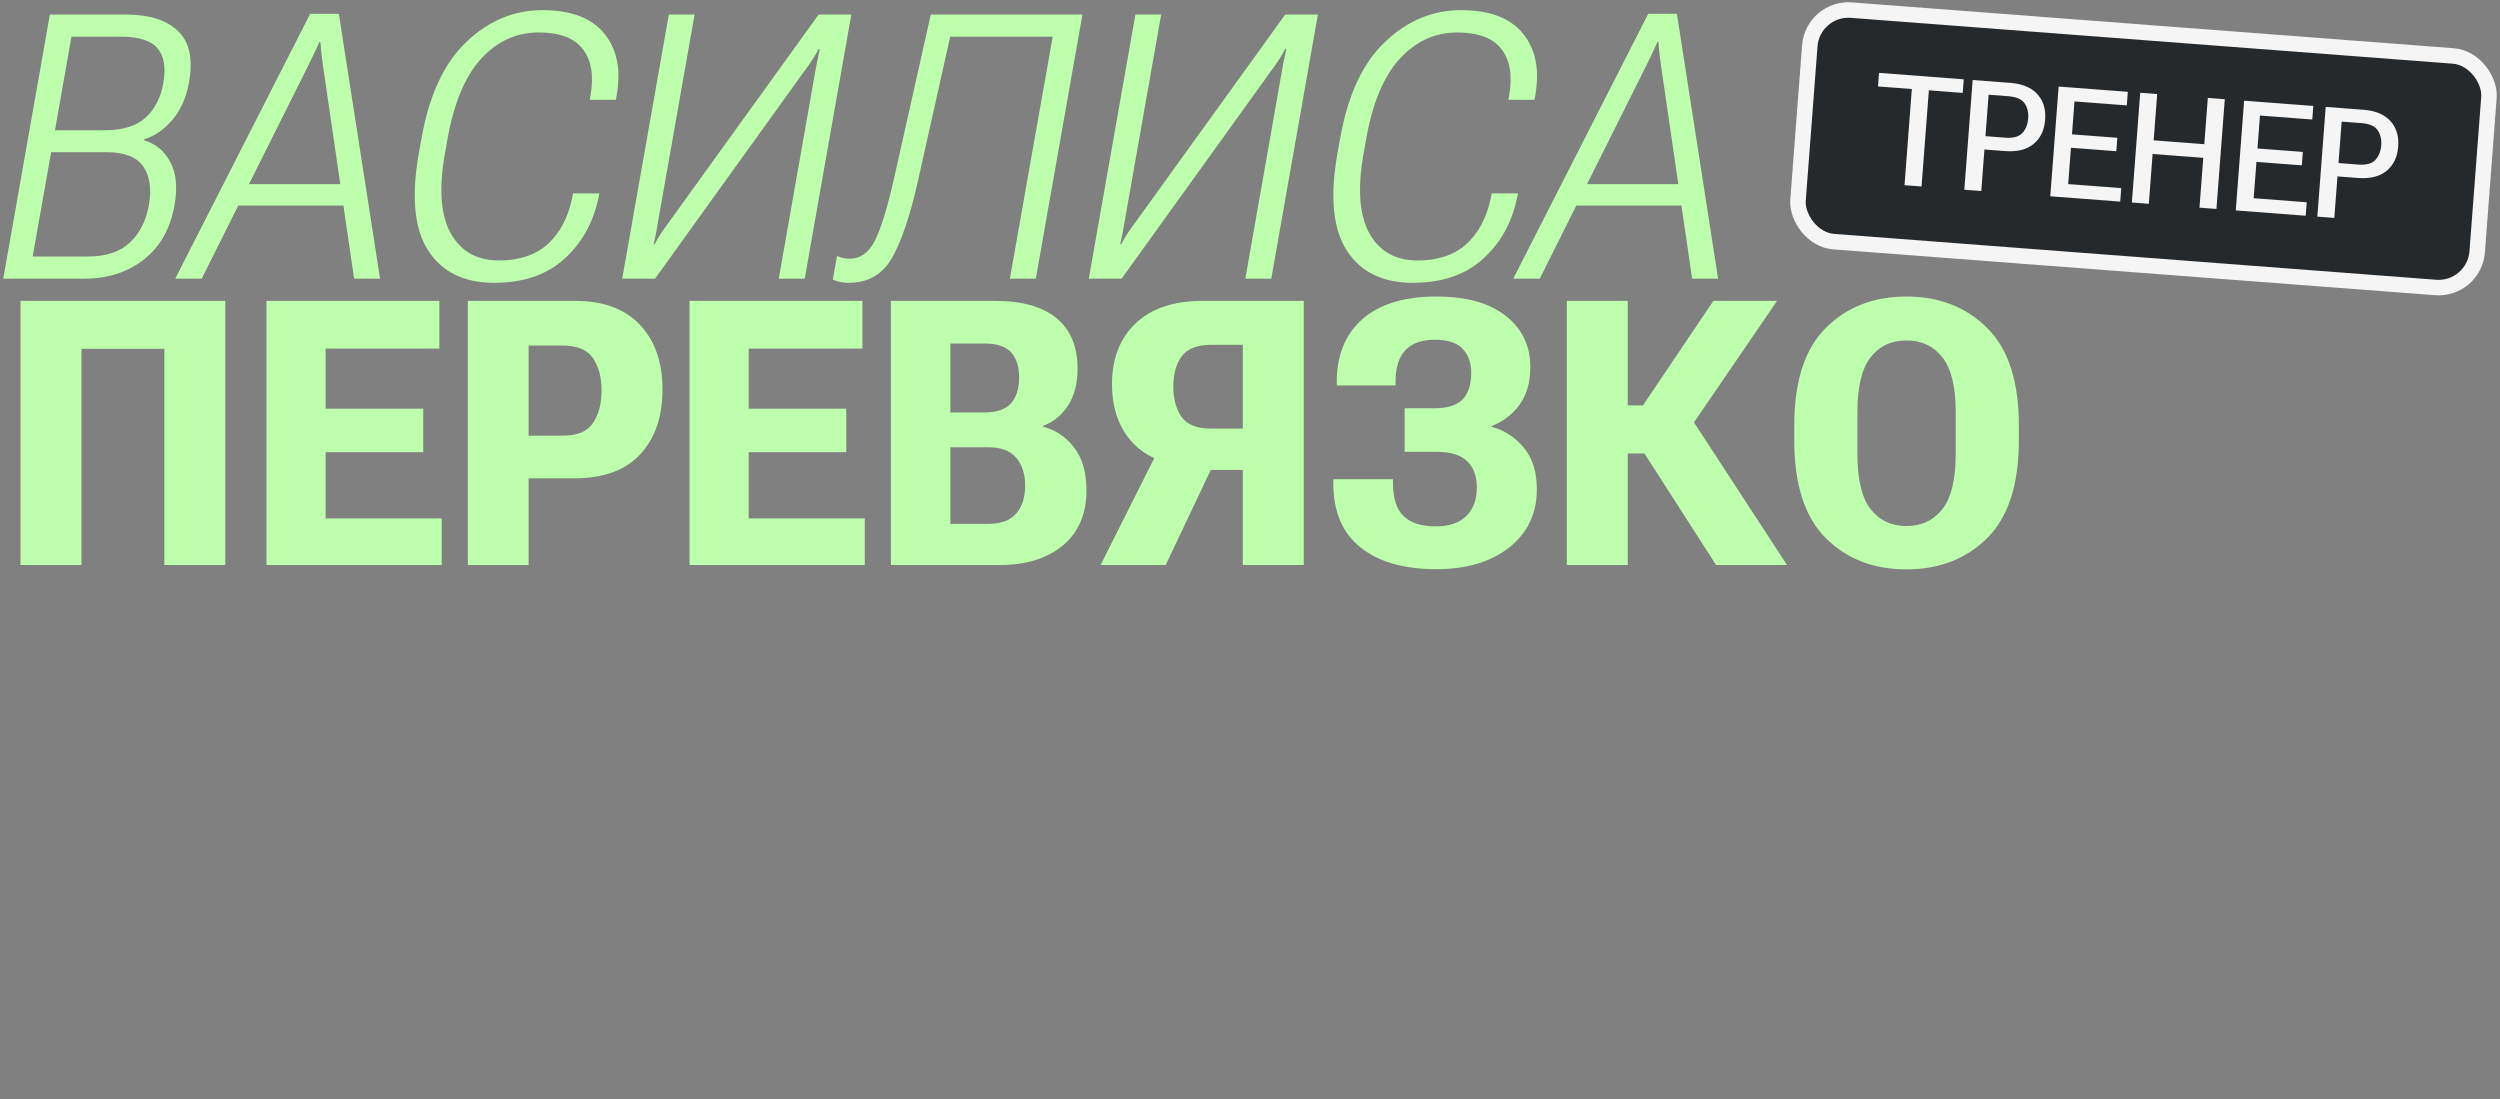 <?xml version="1.0" encoding="UTF-8"?> <svg xmlns="http://www.w3.org/2000/svg" width="323" height="142" viewBox="0 0 323 142" fill="none"><rect x="0" y="0" width="323" height="142" fill="#808080" stroke="none"/><path d="M0.422 36L6.445 1.875H16.195C19.258 1.875 21.523 2.586 22.992 4.008C24.477 5.414 24.953 7.617 24.422 10.617C24.078 12.57 23.367 14.188 22.289 15.469C21.211 16.734 19.977 17.586 18.586 18.023V18.117C20.117 18.57 21.258 19.516 22.008 20.953C22.773 22.375 22.953 24.227 22.547 26.508C22.016 29.523 20.703 31.859 18.609 33.516C16.516 35.172 13.945 36 10.898 36H0.422ZM4.219 33.141H11.414C13.695 33.141 15.477 32.547 16.758 31.359C18.055 30.156 18.883 28.523 19.242 26.461C19.602 24.367 19.352 22.711 18.492 21.492C17.648 20.273 16.078 19.664 13.781 19.664H6.609L4.219 33.141ZM7.102 16.828H13.547C15.844 16.828 17.594 16.289 18.797 15.211C20 14.133 20.773 12.617 21.117 10.664C21.445 8.727 21.195 7.258 20.367 6.258C19.539 5.258 17.977 4.75 15.68 4.734H9.234L7.102 16.828ZM22.641 36L40.078 1.781H43.781L49.102 36H45.75L41.742 8.578C41.664 7.984 41.594 7.453 41.531 6.984C41.484 6.5 41.438 5.977 41.391 5.414H41.273C41.023 5.977 40.781 6.5 40.547 6.984C40.328 7.453 40.07 7.984 39.773 8.578L26.062 36H22.641ZM29.016 26.555L30.445 23.789H45.539L45.984 26.555H29.016ZM54.094 19.922L54.445 17.953C55.43 12.344 57.359 8.172 60.234 5.438C63.109 2.688 66.391 1.312 70.078 1.312C73.781 1.312 76.453 2.328 78.094 4.359C79.734 6.375 80.258 9.047 79.664 12.375L79.57 12.891H76.195L76.289 12.375C76.742 9.797 76.414 7.789 75.305 6.352C74.211 4.914 72.305 4.195 69.586 4.195C66.711 4.195 64.234 5.328 62.156 7.594C60.094 9.844 58.648 13.297 57.82 17.953L57.469 19.922C56.688 24.422 56.945 27.836 58.242 30.164C59.555 32.492 61.633 33.656 64.477 33.656C67.086 33.656 69.18 32.953 70.758 31.547C72.336 30.125 73.398 28.109 73.945 25.5L74.039 24.984H77.438L77.297 25.664C76.609 28.852 75.133 31.461 72.867 33.492C70.602 35.523 67.594 36.539 63.844 36.539C59.969 36.539 57.133 35.156 55.336 32.391C53.539 29.625 53.125 25.469 54.094 19.922ZM103.969 36H100.617L105.258 9.656C105.352 9.141 105.453 8.586 105.562 7.992C105.688 7.398 105.805 6.844 105.914 6.328H105.773C105.539 6.781 105.258 7.258 104.93 7.758C104.617 8.242 104.281 8.719 103.922 9.188L84.633 36H80.391L86.414 1.875L89.742 1.875L85.078 28.289C85 28.805 84.906 29.352 84.797 29.93C84.688 30.492 84.57 31.031 84.445 31.547H84.586C84.82 31.094 85.094 30.625 85.406 30.141C85.734 29.656 86.078 29.172 86.438 28.688L105.773 1.875H109.992L103.969 36ZM120.258 1.875H139.852L133.828 36H130.477L136.008 4.734H122.766L118.617 23.297C117.617 27.766 116.5 31.094 115.266 33.281C114.047 35.453 112.172 36.539 109.641 36.539C109.297 36.539 108.953 36.508 108.609 36.445C108.266 36.383 107.93 36.273 107.602 36.117L108.141 33.07C108.438 33.195 108.711 33.289 108.961 33.352C109.195 33.398 109.469 33.422 109.781 33.422C111.172 33.422 112.258 32.641 113.039 31.078C113.836 29.5 114.672 26.773 115.547 22.898L120.258 1.875ZM164.25 36H160.898L165.539 9.656C165.633 9.141 165.734 8.586 165.844 7.992C165.969 7.398 166.086 6.844 166.195 6.328H166.055C165.82 6.781 165.539 7.258 165.211 7.758C164.898 8.242 164.562 8.719 164.203 9.188L144.914 36H140.672L146.695 1.875H150.023L145.359 28.289C145.281 28.805 145.188 29.352 145.078 29.93C144.969 30.492 144.852 31.031 144.727 31.547H144.867C145.102 31.094 145.375 30.625 145.688 30.141C146.016 29.656 146.359 29.172 146.719 28.688L166.055 1.875L170.273 1.875L164.25 36ZM172.781 19.922L173.133 17.953C174.117 12.344 176.047 8.172 178.922 5.438C181.797 2.688 185.078 1.312 188.766 1.312C192.469 1.312 195.141 2.328 196.781 4.359C198.422 6.375 198.945 9.047 198.352 12.375L198.258 12.891H194.883L194.977 12.375C195.43 9.797 195.102 7.789 193.992 6.352C192.898 4.914 190.992 4.195 188.273 4.195C185.398 4.195 182.922 5.328 180.844 7.594C178.781 9.844 177.336 13.297 176.508 17.953L176.156 19.922C175.375 24.422 175.633 27.836 176.93 30.164C178.242 32.492 180.32 33.656 183.164 33.656C185.773 33.656 187.867 32.953 189.445 31.547C191.023 30.125 192.086 28.109 192.633 25.5L192.727 24.984H196.125L195.984 25.664C195.297 28.852 193.82 31.461 191.555 33.492C189.289 35.523 186.281 36.539 182.531 36.539C178.656 36.539 175.82 35.156 174.023 32.391C172.227 29.625 171.812 25.469 172.781 19.922ZM195.516 36L212.953 1.781L216.656 1.781L221.977 36H218.625L214.617 8.578C214.539 7.984 214.469 7.453 214.406 6.984C214.359 6.5 214.312 5.977 214.266 5.414H214.148C213.898 5.977 213.656 6.5 213.422 6.984C213.203 7.453 212.945 7.984 212.648 8.578L198.938 36H195.516ZM201.891 26.555L203.32 23.789H218.414L218.859 26.555H201.891ZM2.648 73V38.875H29.109V73H21.234V45.062H10.523V73H2.648ZM34.43 73V38.875H56.766V45.039H42.07V52.797H54.68V58.422H42.07V66.977H57.07V73H34.43ZM60.445 73V38.875H74.297C77.953 38.875 80.75 39.906 82.688 41.969C84.625 44.031 85.594 46.82 85.594 50.336C85.594 53.836 84.633 56.625 82.711 58.703C80.805 60.766 77.969 61.797 74.203 61.797H68.297V73H60.445ZM68.297 56.289H72.727C74.602 56.289 75.898 55.742 76.617 54.648C77.352 53.555 77.719 52.156 77.719 50.453C77.719 48.75 77.352 47.359 76.617 46.281C75.898 45.203 74.602 44.656 72.727 44.641H68.297V56.289ZM89.086 73V38.875H111.422V45.039H96.727V52.797H109.336V58.422H96.727V66.977H111.727V73H89.086ZM115.102 73V38.875H128.531C132.062 38.875 134.727 39.625 136.523 41.125C138.32 42.609 139.219 44.781 139.219 47.641C139.219 49.578 138.797 51.18 137.953 52.445C137.125 53.695 136.055 54.555 134.742 55.023V55.117C136.367 55.539 137.711 56.438 138.773 57.812C139.836 59.172 140.367 61.031 140.367 63.391C140.367 66.406 139.352 68.766 137.32 70.469C135.305 72.156 132.57 73 129.117 73H115.102ZM122.789 67.68H127.734C129.344 67.68 130.531 67.234 131.297 66.344C132.062 65.453 132.445 64.258 132.445 62.758C132.445 61.242 132.062 60.039 131.297 59.148C130.531 58.242 129.344 57.789 127.734 57.789H122.789V67.68ZM122.789 53.289H127.195C128.773 53.289 129.914 52.898 130.617 52.117C131.32 51.32 131.672 50.203 131.672 48.766C131.672 47.344 131.32 46.258 130.617 45.508C129.914 44.758 128.773 44.383 127.195 44.383H122.789V53.289ZM168.445 73H160.57V60.719H154.336L153.094 60.18C150.062 59.898 147.734 58.82 146.109 56.945C144.484 55.055 143.672 52.617 143.672 49.633C143.672 46.352 144.68 43.742 146.695 41.805C148.727 39.852 151.625 38.875 155.391 38.875H168.445V73ZM160.57 55.375V44.547H156.445C154.633 44.562 153.367 45.07 152.648 46.07C151.945 47.055 151.594 48.344 151.594 49.938C151.594 51.531 151.945 52.836 152.648 53.852C153.367 54.867 154.633 55.375 156.445 55.375H160.57ZM150.609 73H142.195L150.07 57.32H158.039L150.609 73ZM185.508 68.008C187.242 68.008 188.555 67.562 189.445 66.672C190.352 65.781 190.805 64.555 190.805 62.992C190.805 61.508 190.383 60.367 189.539 59.57C188.711 58.773 187.398 58.375 185.602 58.375H181.477V52.75H185.32C186.992 52.75 188.203 52.375 188.953 51.625C189.703 50.859 190.078 49.711 190.078 48.18C190.078 46.852 189.703 45.805 188.953 45.039C188.203 44.273 187.016 43.891 185.391 43.891C183.703 43.891 182.43 44.344 181.57 45.25C180.727 46.156 180.305 47.492 180.305 49.258V49.797H172.711V49.305C172.711 45.883 173.812 43.195 176.016 41.242C178.234 39.289 181.43 38.312 185.602 38.312C189.461 38.312 192.445 39.148 194.555 40.82C196.664 42.477 197.719 44.68 197.719 47.43C197.719 49.398 197.25 51.023 196.312 52.305C195.391 53.57 194.188 54.484 192.703 55.047V55.141C194.359 55.578 195.75 56.477 196.875 57.836C198 59.195 198.562 60.984 198.562 63.203C198.562 66.328 197.375 68.836 195 70.727C192.625 72.602 189.477 73.539 185.555 73.539C181.383 73.539 178.125 72.602 175.781 70.727C173.438 68.852 172.266 66.109 172.266 62.5V61.914H179.977V62.453C179.977 64.406 180.438 65.82 181.359 66.695C182.281 67.57 183.664 68.008 185.508 68.008ZM221.719 73L211.617 57.273L218.18 53.523L230.883 73H221.719ZM206.508 52.375H212.273L221.367 38.875H229.594L216.117 58.586H206.508V52.375ZM202.43 73V38.875H210.305V73H202.43ZM231.82 56.922V54.953C231.82 49.281 233.172 45.094 235.875 42.391C238.578 39.672 242.055 38.312 246.305 38.312C250.555 38.312 254.039 39.672 256.758 42.391C259.477 45.094 260.836 49.281 260.836 54.953V56.922C260.836 62.594 259.477 66.789 256.758 69.508C254.039 72.211 250.555 73.562 246.305 73.562C242.055 73.562 238.578 72.211 235.875 69.508C233.172 66.789 231.82 62.594 231.82 56.922ZM239.977 58.656C239.977 61.922 240.539 64.289 241.664 65.758C242.805 67.227 244.352 67.961 246.305 67.961C248.273 67.961 249.828 67.227 250.969 65.758C252.109 64.289 252.68 61.922 252.68 58.656V53.242C252.68 49.992 252.109 47.641 250.969 46.188C249.828 44.719 248.273 43.984 246.305 43.984C244.352 43.984 242.805 44.719 241.664 46.188C240.539 47.641 239.977 49.992 239.977 53.242V58.656Z" fill="#BDFFAC"></path><rect x="234.205" y="0.927" width="88" height="30" rx="5" transform="rotate(4.355 234.205 0.927)" fill="#25292C" stroke="#F5F5F5" stroke-width="2"></rect><path d="M242.637 11.168L242.77 9.416L253.715 10.249L253.581 12.002L249.209 11.669L248.263 24.094L246.062 23.926L247.009 11.501L242.637 11.168ZM253.79 24.515L254.869 10.337L259.738 10.708C261.296 10.826 262.46 11.313 263.231 12.169C264.002 13.017 264.336 14.117 264.233 15.467C264.131 16.811 263.634 17.854 262.742 18.595C261.85 19.331 260.622 19.639 259.057 19.519L256.389 19.316L255.981 24.681L253.79 24.515ZM256.52 17.593L259.072 17.787C260.104 17.866 260.84 17.667 261.282 17.191C261.73 16.71 261.983 16.079 262.043 15.3C262.101 14.528 261.945 13.876 261.574 13.345C261.21 12.815 260.512 12.51 259.48 12.431L256.928 12.237L256.52 17.593ZM264.896 25.36L265.976 11.183L274.915 11.864L274.781 13.616L268.023 13.102L267.699 17.357L273.561 17.803L273.429 19.537L267.567 19.09L267.21 23.784L274.065 24.306L273.932 26.049L264.896 25.36ZM275.437 26.163L276.517 11.986L278.708 12.152L278.252 18.131L284.796 18.63L285.251 12.651L287.442 12.818L286.363 26.995L284.172 26.828L284.662 20.392L278.118 19.894L277.628 26.33L275.437 26.163ZM288.861 27.186L289.941 13.008L298.879 13.689L298.746 15.441L291.988 14.927L291.664 19.182L297.526 19.628L297.394 21.362L291.532 20.915L291.175 25.609L298.03 26.131L297.897 27.874L288.861 27.186ZM299.402 27.988L300.482 13.811L305.351 14.182C306.909 14.3 308.073 14.787 308.843 15.642C309.615 16.491 309.949 17.591 309.846 18.941C309.744 20.285 309.246 21.328 308.354 22.069C307.462 22.804 306.234 23.112 304.67 22.993L302.002 22.79L301.593 28.155L299.402 27.988ZM302.133 21.067L304.684 21.261C305.716 21.339 306.453 21.141 306.894 20.665C307.342 20.183 307.596 19.553 307.655 18.774C307.714 18.002 307.558 17.35 307.187 16.819C306.822 16.288 306.124 15.984 305.092 15.905L302.541 15.711L302.133 21.067Z" fill="#F5F5F5"></path></svg> 